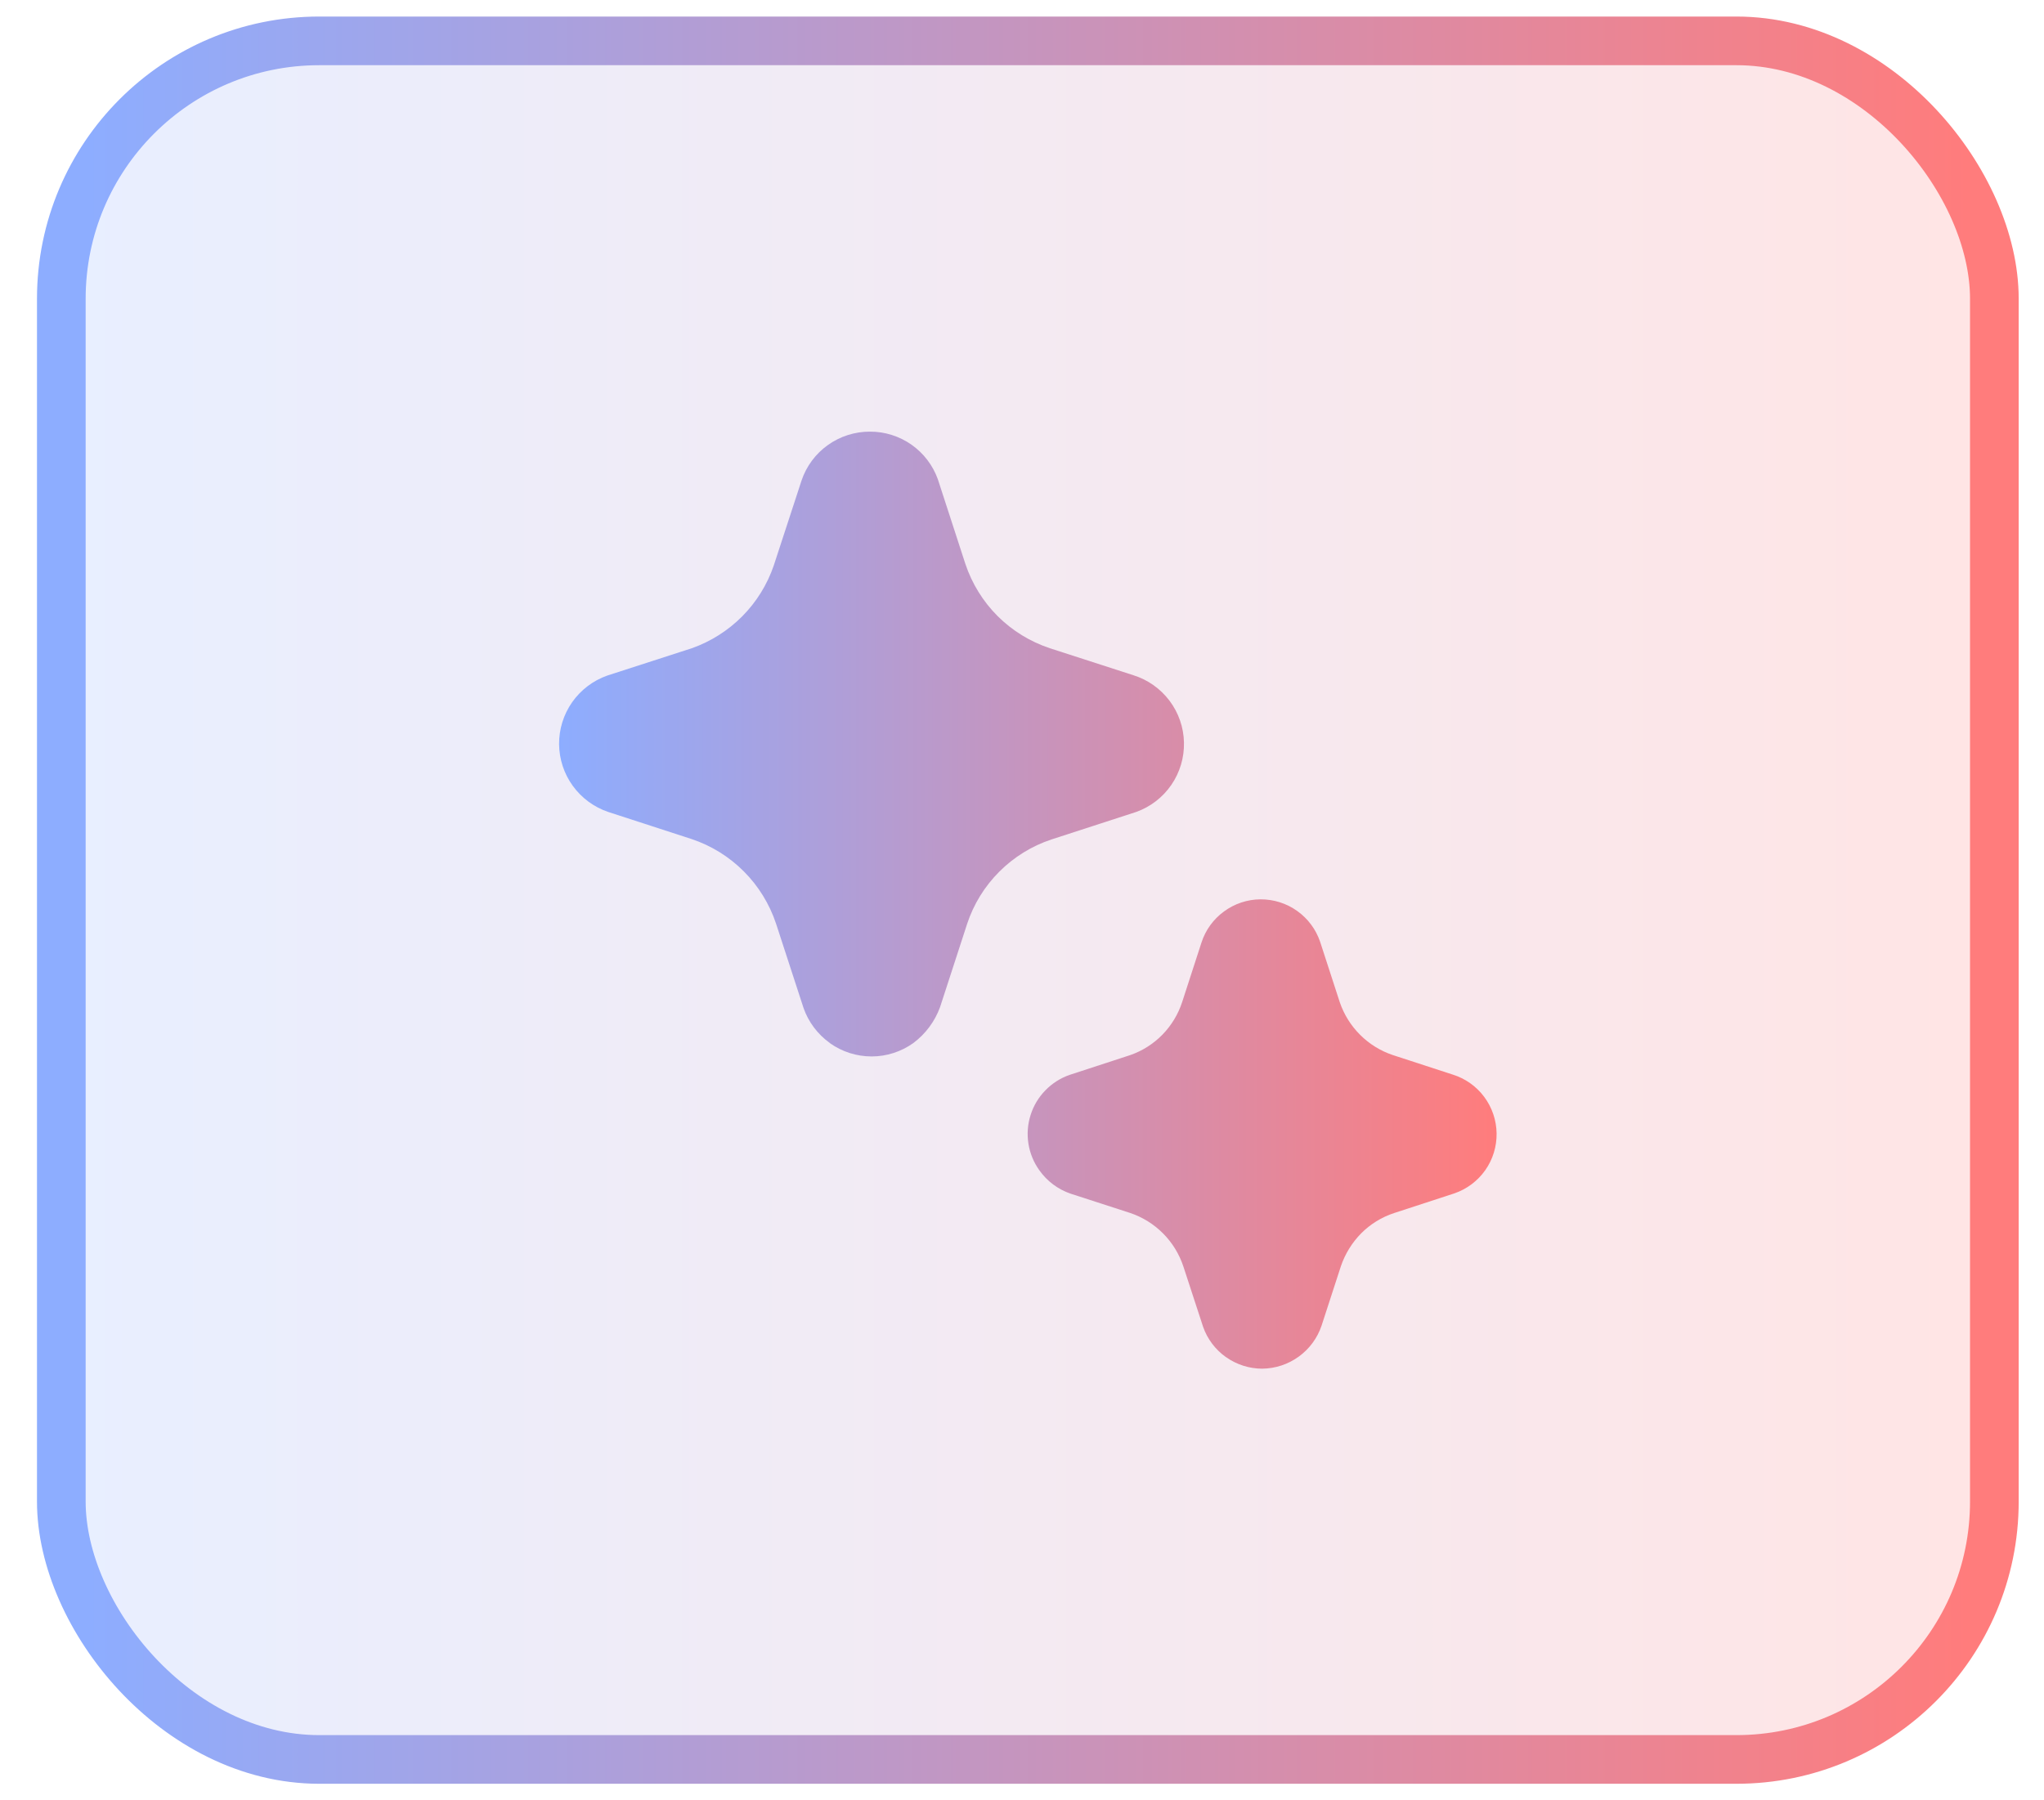 <svg width="42" height="37" viewBox="0 0 42 37" fill="none" xmlns="http://www.w3.org/2000/svg">
<rect x="1.26" y="0.84" width="39.72" height="35.32" rx="5.3" fill="url(#paint0_linear_6253_7117)" fill-opacity="0.2"/>
<rect x="1.26" y="0.84" width="39.72" height="35.32" rx="5.3" stroke="url(#paint1_linear_6253_7117)"/>
<path d="M17.05 21.437C17.301 21.616 17.602 21.712 17.91 21.712C18.218 21.712 18.518 21.615 18.768 21.436C19.019 21.248 19.209 20.992 19.316 20.699L19.873 18.986C20.006 18.582 20.233 18.215 20.533 17.915C20.834 17.614 21.2 17.387 21.604 17.253L23.347 16.687C23.64 16.582 23.892 16.388 24.068 16.132C24.244 15.876 24.335 15.571 24.328 15.26C24.322 14.95 24.218 14.649 24.031 14.401C23.844 14.153 23.584 13.969 23.288 13.877L21.571 13.322C21.168 13.188 20.8 12.962 20.499 12.662C20.198 12.361 19.972 11.994 19.837 11.591L19.271 9.85C19.168 9.563 18.979 9.315 18.729 9.139C18.479 8.964 18.181 8.87 17.876 8.871C17.566 8.87 17.264 8.966 17.012 9.146C16.76 9.325 16.57 9.58 16.471 9.873L15.899 11.623C15.765 12.015 15.544 12.371 15.253 12.665C14.961 12.959 14.607 13.184 14.217 13.322L12.476 13.885C12.186 13.988 11.934 14.179 11.757 14.431C11.58 14.684 11.486 14.985 11.488 15.293C11.491 15.602 11.589 15.902 11.77 16.151C11.951 16.401 12.205 16.588 12.497 16.687L14.21 17.244C14.615 17.379 14.982 17.606 15.283 17.908C15.585 18.21 15.811 18.578 15.946 18.982L16.511 20.716C16.612 21.005 16.802 21.257 17.052 21.436M25.192 27.891C25.409 28.046 25.67 28.129 25.937 28.129C26.206 28.126 26.468 28.04 26.687 27.881C26.905 27.723 27.069 27.501 27.155 27.246L27.553 26.022C27.639 25.769 27.783 25.536 27.971 25.346C28.159 25.157 28.392 25.014 28.645 24.931L29.885 24.526C30.141 24.438 30.363 24.271 30.519 24.05C30.675 23.828 30.756 23.563 30.752 23.292C30.748 23.021 30.658 22.758 30.496 22.541C30.334 22.324 30.107 22.164 29.848 22.084L28.621 21.684C28.367 21.599 28.137 21.457 27.948 21.268C27.758 21.079 27.615 20.849 27.529 20.596L27.125 19.353C27.038 19.098 26.873 18.877 26.653 18.721C26.433 18.564 26.169 18.482 25.9 18.483C25.63 18.485 25.368 18.572 25.151 18.732C24.933 18.891 24.771 19.114 24.688 19.371L24.291 20.594C24.209 20.846 24.07 21.075 23.886 21.264C23.701 21.453 23.475 21.597 23.225 21.684L21.979 22.091C21.791 22.156 21.62 22.265 21.481 22.408C21.341 22.551 21.237 22.724 21.177 22.915C21.116 23.105 21.101 23.307 21.132 23.504C21.163 23.701 21.24 23.889 21.356 24.051C21.515 24.276 21.74 24.444 21.998 24.532L23.223 24.929C23.478 25.015 23.709 25.159 23.898 25.349C24.088 25.539 24.23 25.771 24.315 26.026L24.721 27.268C24.809 27.52 24.973 27.737 25.19 27.891" fill="url(#paint2_linear_6253_7117)"/>
<defs>
<linearGradient id="paint0_linear_6253_7117" x1="1.76" y1="18.5" x2="40.48" y2="18.5" gradientUnits="userSpaceOnUse">
<stop stop-color="#8DADFF"/>
<stop offset="1" stop-color="#FF7C7C"/>
</linearGradient>
<linearGradient id="paint1_linear_6253_7117" x1="1.76" y1="18.5" x2="40.48" y2="18.5" gradientUnits="userSpaceOnUse">
<stop stop-color="#8DADFF"/>
<stop offset="1" stop-color="#FF7C7C"/>
</linearGradient>
<linearGradient id="paint2_linear_6253_7117" x1="11.488" y1="18.5" x2="30.752" y2="18.5" gradientUnits="userSpaceOnUse">
<stop stop-color="#8DADFF"/>
<stop offset="1" stop-color="#FF7C7C"/>
</linearGradient>
</defs>
</svg>
